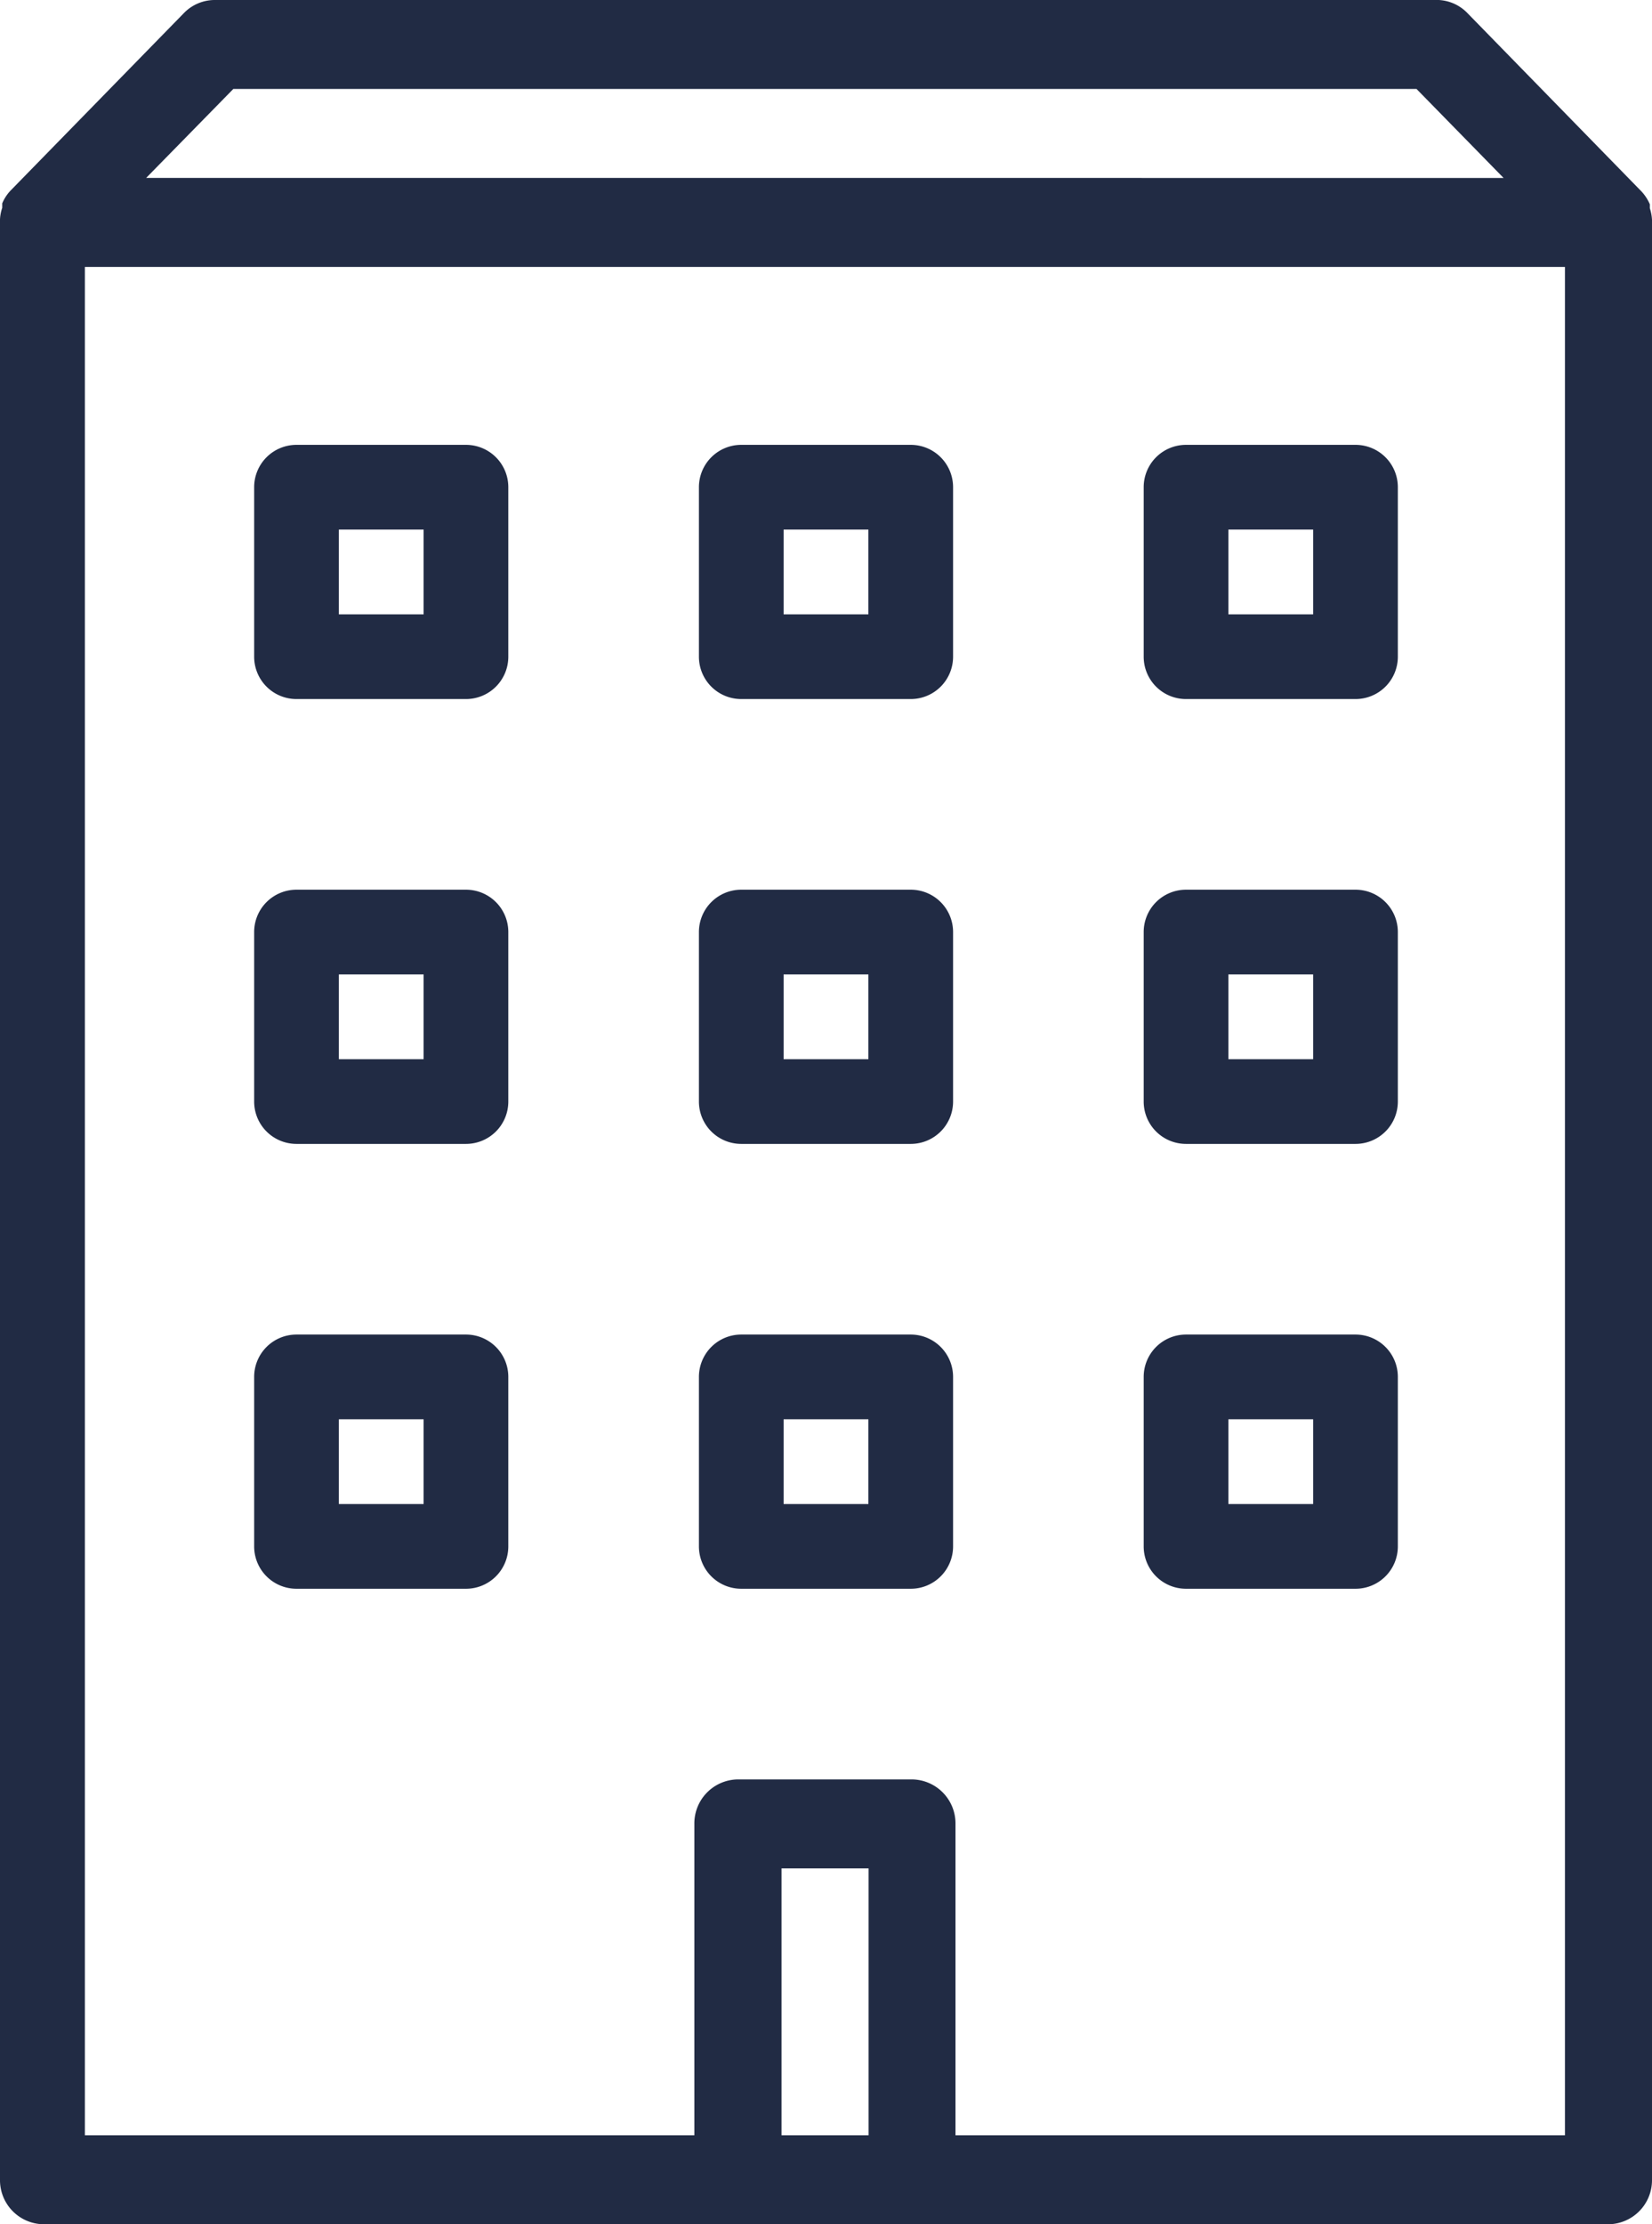 <svg xmlns="http://www.w3.org/2000/svg" width="26" height="35" viewBox="0 0 26 35">
  <g id="condo" transform="translate(0 0)">
    <g id="Group_2" data-name="Group 2" transform="translate(-444 -1015)">
      <g id="Group_1" data-name="Group 1">
        <path id="Path_1" data-name="Path 1" d="M26,3.459a.7.7,0,0,0-.034-.182V3.214a.718.718,0,0,0-.13-.2L23.1.211A.676.676,0,0,0,22.574,0H3.391A.678.678,0,0,0,2.9.2L.165,3a.67.67,0,0,0-.13.2V3.27A.659.659,0,0,0,0,3.452V34.3a.693.693,0,0,0,.685.7h24.63A.693.693,0,0,0,26,34.3V3.46ZM3.672,1.4H22.294l1.37,1.4H2.3ZM12.3,33.6V29.4h1.37v4.2Zm12.332,0H15.038V28.7a.693.693,0,0,0-.685-.7h-2.74a.693.693,0,0,0-.685.7v4.9H1.336V4.2H24.63V33.6Z" transform="translate(444 1015)" fill="#212b44"/>
        <path id="Path_2" data-name="Path 2" d="M4.667,11H7.333A.666.666,0,0,0,8,10.333V7.667A.666.666,0,0,0,7.333,7H4.667A.666.666,0,0,0,4,7.667v2.666A.666.666,0,0,0,4.667,11Zm.666-2.667H6.667V9.667H5.333V8.333ZM4.667,18H7.333A.666.666,0,0,0,8,17.333V14.667A.666.666,0,0,0,7.333,14H4.667A.666.666,0,0,0,4,14.667v2.666A.666.666,0,0,0,4.667,18Zm.666-2.667H6.667v1.334H5.333V15.333ZM4.667,25H7.333A.666.666,0,0,0,8,24.333V21.667A.666.666,0,0,0,7.333,21H4.667A.666.666,0,0,0,4,21.667v2.666A.666.666,0,0,0,4.667,25Zm.666-2.667H6.667v1.334H5.333V22.333ZM11.667,11h2.666A.666.666,0,0,0,15,10.333V7.667A.666.666,0,0,0,14.333,7H11.667A.666.666,0,0,0,11,7.667v2.666A.666.666,0,0,0,11.667,11Zm.666-2.667h1.334V9.667H12.333ZM11.667,18h2.666A.666.666,0,0,0,15,17.333V14.667A.666.666,0,0,0,14.333,14H11.667a.666.666,0,0,0-.667.667v2.666A.666.666,0,0,0,11.667,18Zm.666-2.667h1.334v1.334H12.333ZM11.667,25h2.666A.666.666,0,0,0,15,24.333V21.667A.666.666,0,0,0,14.333,21H11.667a.666.666,0,0,0-.667.667v2.666A.666.666,0,0,0,11.667,25Zm.666-2.667h1.334v1.334H12.333ZM18.667,11h2.666A.666.666,0,0,0,22,10.333V7.667A.666.666,0,0,0,21.333,7H18.667A.666.666,0,0,0,18,7.667v2.666A.666.666,0,0,0,18.667,11Zm.666-2.667h1.334V9.667H19.333ZM18.667,18h2.666A.666.666,0,0,0,22,17.333V14.667A.666.666,0,0,0,21.333,14H18.667a.666.666,0,0,0-.667.667v2.666A.666.666,0,0,0,18.667,18Zm.666-2.667h1.334v1.334H19.333ZM18.667,25h2.666A.666.666,0,0,0,22,24.333V21.667A.666.666,0,0,0,21.333,21H18.667a.666.666,0,0,0-.667.667v2.666A.666.666,0,0,0,18.667,25Zm.666-2.667h1.334v1.334H19.333Z" transform="translate(444 1015)" fill="#212b44"/>
      </g>
    </g>
  </g>
</svg>
